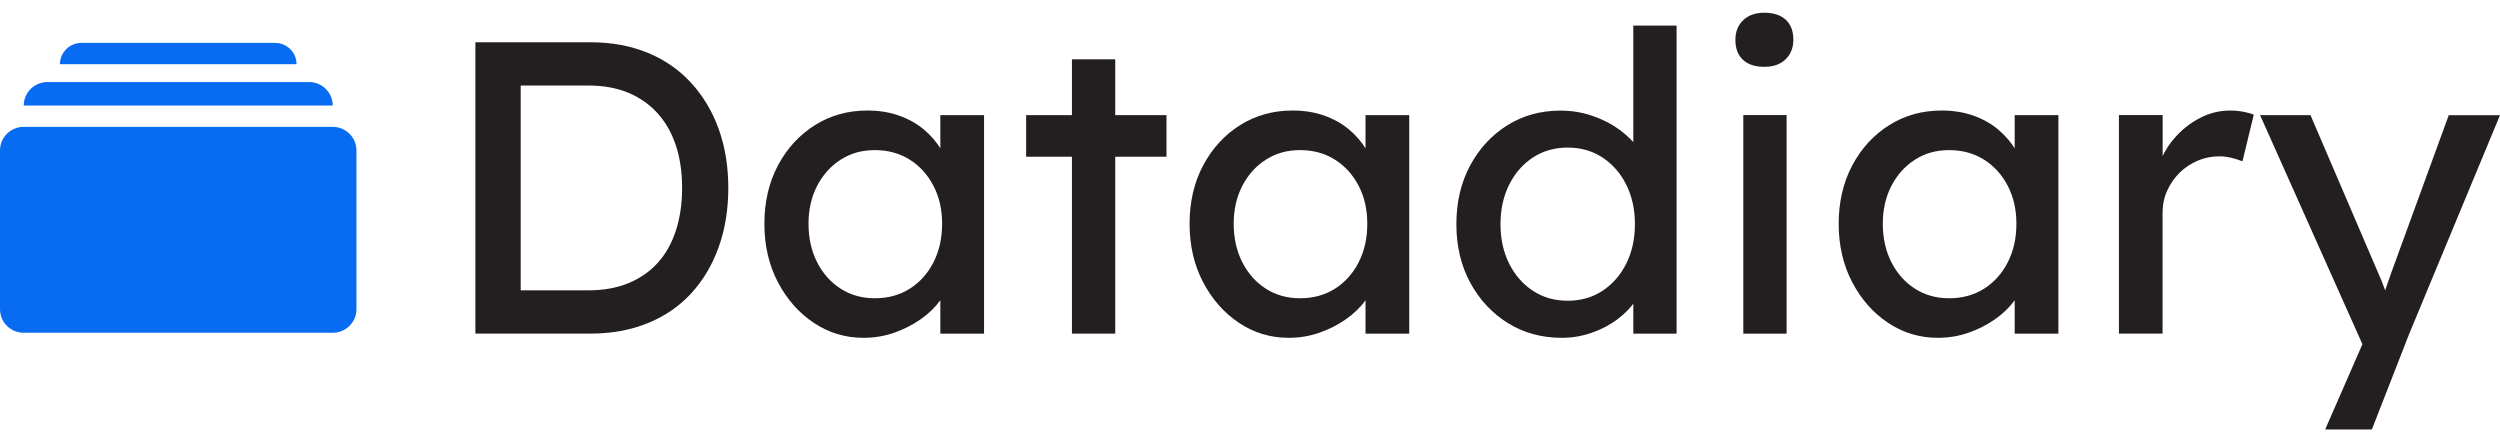 <svg width="150" height="26" viewBox="0 0 150 26" fill="none" xmlns="http://www.w3.org/2000/svg">
<g clip-path="url(#clip0_253_459)">
<path d="M19.963 7.611H1.424C0.637 7.611 0 8.243 0 9.022V18.555C0 19.334 0.637 19.966 1.424 19.966H19.963C20.75 19.966 21.387 19.334 21.387 18.555V9.022C21.387 8.243 20.75 7.611 19.963 7.611Z" fill="#086CF2"/>
<path d="M1.424 6.332C1.424 5.554 2.062 4.922 2.848 4.922H18.54C19.325 4.922 19.963 5.554 19.963 6.332" fill="#086CF2"/>
<path d="M3.597 3.85C3.597 3.146 4.174 2.574 4.885 2.574H16.505C17.216 2.574 17.793 3.146 17.793 3.85" fill="#086CF2"/>
<path d="M28.523 20.018V2.536H35.43C36.69 2.536 37.828 2.745 38.847 3.16C39.863 3.576 40.734 4.175 41.456 4.959C42.177 5.742 42.732 6.666 43.118 7.73C43.504 8.797 43.698 9.977 43.698 11.277C43.698 12.578 43.504 13.763 43.118 14.835C42.732 15.911 42.18 16.834 41.467 17.607C40.754 18.383 39.882 18.976 38.858 19.392C37.834 19.807 36.69 20.016 35.43 20.016H28.523V20.018ZM31.245 17.695L31.17 17.42H35.305C36.196 17.42 36.99 17.28 37.687 16.997C38.383 16.713 38.972 16.309 39.452 15.784C39.932 15.259 40.296 14.615 40.548 13.848C40.801 13.081 40.926 12.226 40.926 11.275C40.926 10.323 40.801 9.474 40.548 8.715C40.296 7.958 39.926 7.312 39.438 6.779C38.95 6.245 38.361 5.838 37.673 5.555C36.984 5.272 36.194 5.132 35.303 5.132H31.092L31.242 4.906V17.692L31.245 17.695Z" fill="#231F20"/>
<path d="M51.813 20.269C50.72 20.269 49.726 19.97 48.827 19.37C47.928 18.771 47.209 17.954 46.67 16.923C46.132 15.892 45.863 14.726 45.863 13.425C45.863 12.125 46.135 10.94 46.681 9.917C47.228 8.894 47.967 8.091 48.899 7.505C49.832 6.922 50.878 6.631 52.038 6.631C52.726 6.631 53.356 6.73 53.928 6.931C54.5 7.131 54.999 7.409 55.427 7.766C55.854 8.124 56.209 8.536 56.484 9.004C56.762 9.471 56.934 9.969 57 10.502L56.42 10.302V6.906H59.043V20.019H56.42V16.898L57.025 16.722C56.925 17.17 56.717 17.608 56.406 18.034C56.096 18.457 55.702 18.837 55.221 19.169C54.741 19.502 54.214 19.769 53.634 19.97C53.054 20.17 52.446 20.269 51.808 20.269H51.813ZM52.493 17.896C53.284 17.896 53.981 17.704 54.586 17.322C55.191 16.939 55.665 16.409 56.01 15.735C56.354 15.061 56.526 14.291 56.526 13.425C56.526 12.559 56.354 11.819 56.01 11.154C55.665 10.489 55.191 9.963 54.586 9.581C53.981 9.199 53.284 9.007 52.493 9.007C51.702 9.007 51.036 9.199 50.439 9.581C49.843 9.963 49.371 10.489 49.027 11.154C48.683 11.819 48.511 12.578 48.511 13.425C48.511 14.272 48.683 15.061 49.027 15.735C49.371 16.409 49.843 16.939 50.439 17.322C51.036 17.704 51.722 17.896 52.493 17.896Z" fill="#231F20"/>
<path d="M61.569 9.404V6.908H69.989V9.404H61.569ZM64.316 20.018V3.559H66.914V20.018H64.316Z" fill="#231F20"/>
<path d="M77.324 20.269C76.231 20.269 75.237 19.97 74.338 19.37C73.439 18.771 72.72 17.954 72.182 16.923C71.643 15.892 71.374 14.726 71.374 13.425C71.374 12.125 71.646 10.94 72.193 9.917C72.74 8.894 73.478 8.091 74.41 7.505C75.343 6.922 76.389 6.631 77.549 6.631C78.237 6.631 78.868 6.73 79.439 6.931C80.011 7.131 80.51 7.409 80.938 7.766C81.365 8.124 81.718 8.536 81.995 9.004C82.273 9.471 82.445 9.969 82.511 10.502L81.931 10.302V6.906H84.554V20.019H81.931V16.898L82.537 16.722C82.437 17.17 82.228 17.608 81.918 18.034C81.607 18.46 81.213 18.837 80.733 19.169C80.252 19.502 79.725 19.769 79.145 19.97C78.565 20.17 77.954 20.269 77.316 20.269H77.324ZM78.004 17.896C78.795 17.896 79.492 17.704 80.097 17.322C80.702 16.939 81.177 16.409 81.521 15.735C81.865 15.061 82.037 14.291 82.037 13.425C82.037 12.559 81.865 11.819 81.521 11.154C81.177 10.489 80.702 9.963 80.097 9.581C79.492 9.199 78.795 9.007 78.004 9.007C77.213 9.007 76.547 9.199 75.951 9.581C75.354 9.963 74.882 10.489 74.538 11.154C74.194 11.819 74.022 12.578 74.022 13.425C74.022 14.272 74.194 15.061 74.538 15.735C74.882 16.409 75.354 16.939 75.951 17.322C76.547 17.704 77.233 17.896 78.004 17.896Z" fill="#231F20"/>
<path d="M93.71 20.269C92.5 20.269 91.421 19.975 90.471 19.383C89.522 18.792 88.77 17.984 88.215 16.961C87.66 15.938 87.382 14.767 87.382 13.452C87.382 12.138 87.654 10.967 88.201 9.944C88.748 8.921 89.492 8.113 90.432 7.521C91.373 6.93 92.442 6.636 93.635 6.636C94.29 6.636 94.926 6.74 95.539 6.949C96.153 7.158 96.702 7.442 97.191 7.799C97.676 8.157 98.059 8.55 98.337 8.973C98.614 9.397 98.753 9.826 98.753 10.26L97.998 10.309V1.538H100.596V20.019H97.998V16.898H98.503C98.503 17.296 98.367 17.692 98.101 18.083C97.832 18.473 97.474 18.836 97.029 19.169C96.585 19.502 96.072 19.768 95.492 19.969C94.912 20.17 94.321 20.269 93.716 20.269H93.71ZM94.063 18.044C94.851 18.044 95.55 17.844 96.155 17.445C96.76 17.046 97.235 16.499 97.579 15.809C97.923 15.119 98.095 14.332 98.095 13.45C98.095 12.567 97.923 11.781 97.579 11.09C97.235 10.4 96.76 9.853 96.155 9.454C95.55 9.056 94.854 8.855 94.063 8.855C93.272 8.855 92.575 9.056 91.97 9.454C91.365 9.853 90.89 10.4 90.546 11.09C90.202 11.781 90.03 12.567 90.03 13.45C90.03 14.332 90.202 15.119 90.546 15.809C90.89 16.499 91.365 17.046 91.97 17.445C92.575 17.844 93.272 18.044 94.063 18.044Z" fill="#231F20"/>
<path d="M105.861 4.01C105.306 4.01 104.878 3.87 104.576 3.587C104.273 3.303 104.123 2.905 104.123 2.388C104.123 1.904 104.279 1.513 104.59 1.214C104.9 0.914 105.325 0.763 105.863 0.763C106.402 0.763 106.846 0.906 107.148 1.186C107.451 1.469 107.601 1.868 107.601 2.385C107.601 2.869 107.445 3.259 107.135 3.559C106.824 3.859 106.399 4.01 105.861 4.01ZM104.598 20.019V6.905H107.196V20.019H104.598Z" fill="#231F20"/>
<path d="M116.271 20.269C115.177 20.269 114.184 19.97 113.285 19.37C112.385 18.771 111.667 17.954 111.128 16.923C110.59 15.892 110.321 14.726 110.321 13.425C110.321 12.125 110.593 10.94 111.139 9.917C111.686 8.894 112.424 8.091 113.357 7.505C114.289 6.922 115.336 6.631 116.496 6.631C117.184 6.631 117.814 6.73 118.386 6.931C118.957 7.131 119.457 7.409 119.884 7.766C120.312 8.124 120.667 8.536 120.945 9.004C121.222 9.471 121.394 9.969 121.461 10.502L120.881 10.302V6.906H123.504V20.019H120.881V16.898L121.486 16.722C121.386 17.17 121.178 17.608 120.867 18.034C120.556 18.457 120.162 18.837 119.682 19.169C119.202 19.502 118.674 19.769 118.094 19.97C117.514 20.17 116.904 20.269 116.265 20.269H116.271ZM116.951 17.896C117.739 17.896 118.438 17.704 119.044 17.322C119.649 16.939 120.123 16.409 120.467 15.735C120.811 15.061 120.984 14.291 120.984 13.425C120.984 12.559 120.811 11.819 120.467 11.154C120.123 10.489 119.649 9.963 119.044 9.581C118.438 9.199 117.742 9.007 116.951 9.007C116.16 9.007 115.494 9.199 114.897 9.581C114.3 9.963 113.829 10.489 113.484 11.154C113.14 11.819 112.968 12.578 112.968 13.425C112.968 14.272 113.14 15.061 113.484 15.735C113.829 16.409 114.3 16.939 114.897 17.322C115.494 17.704 116.179 17.896 116.951 17.896Z" fill="#231F20"/>
<path d="M127.136 20.018V6.905H129.759V11.027L129.507 10.029C129.693 9.396 130.006 8.822 130.453 8.305C130.897 7.788 131.41 7.381 131.991 7.081C132.571 6.781 133.17 6.633 133.792 6.633C134.078 6.633 134.35 6.658 134.61 6.707C134.871 6.757 135.077 6.814 135.227 6.883L134.547 9.679C134.344 9.597 134.122 9.525 133.878 9.468C133.634 9.41 133.395 9.38 133.159 9.38C132.707 9.38 132.271 9.468 131.86 9.641C131.449 9.817 131.086 10.056 130.775 10.364C130.464 10.672 130.217 11.03 130.031 11.439C129.845 11.846 129.754 12.292 129.754 12.776V20.018H127.131H127.136Z" fill="#231F20"/>
<path d="M139.512 25.763L142.185 19.645L142.21 21.693L135.604 6.908H138.629L142.765 16.549C142.848 16.716 142.951 16.969 143.067 17.31C143.184 17.651 143.286 17.989 143.37 18.322L142.715 18.471C142.848 18.121 142.978 17.772 143.106 17.423C143.234 17.074 143.353 16.724 143.472 16.375L146.925 6.911H150L144.555 20.024L142.312 25.768H139.515L139.512 25.763Z" fill="#231F20"/>
</g>
<defs>
<clipPath id="clip0_253_459">
<rect width="150" height="25" fill="white" transform="translate(0 0.763)"/>
</clipPath>
</defs>
</svg>
